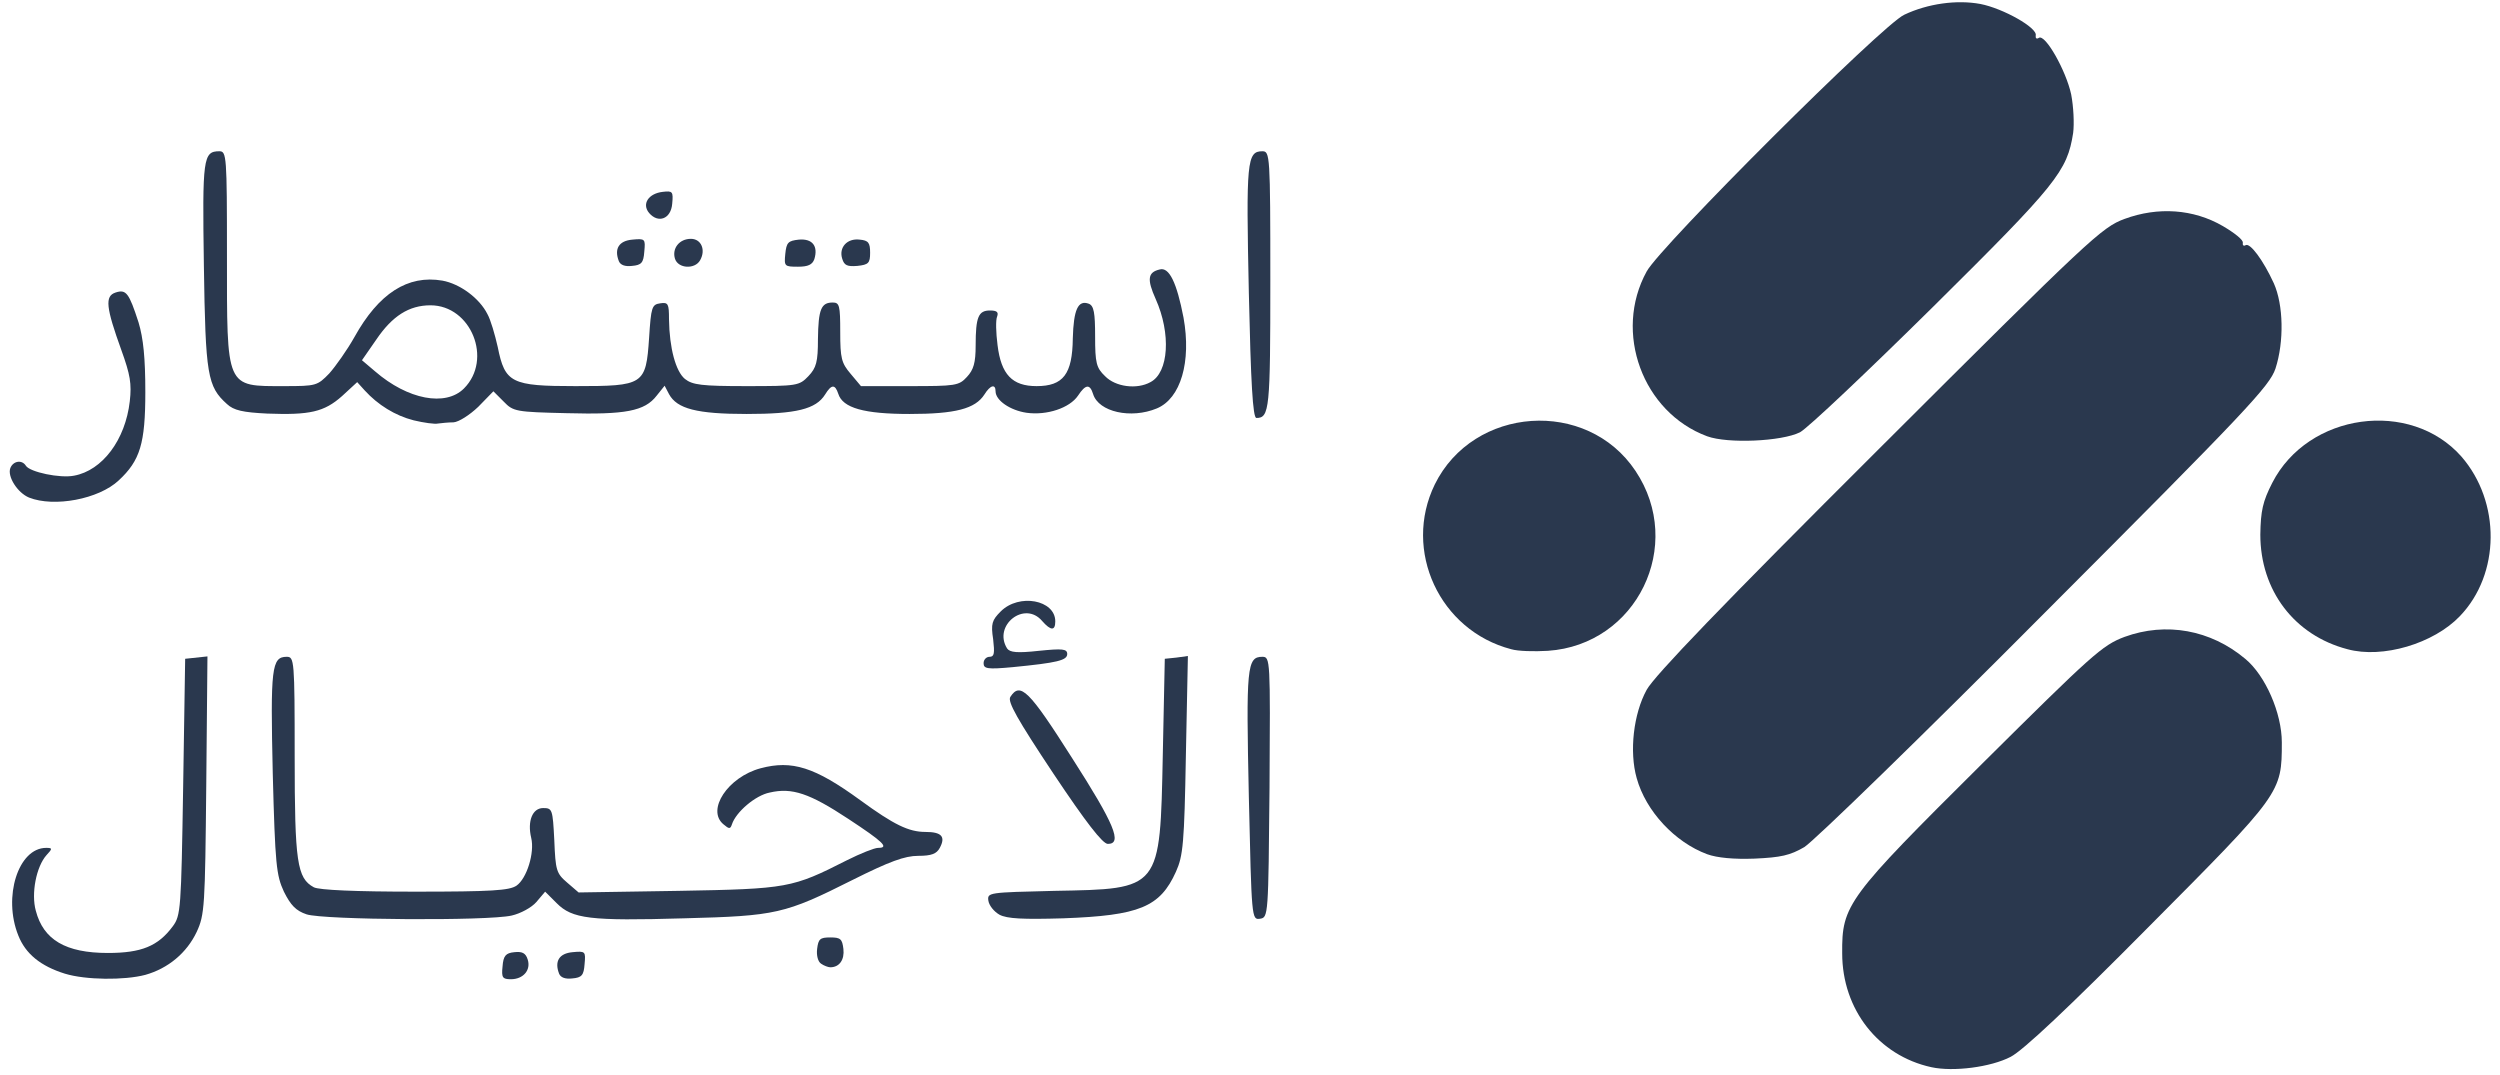 <svg width="107" height="46" viewBox="0 0 107 46" fill="none" xmlns="http://www.w3.org/2000/svg">
<g clip-path="url(#clip0_1584_13988)">
<path d="M82.663 45.676C80.397 45.182 78.846 43.206 78.846 40.804C78.829 38.725 79.05 38.435 84.828 32.694C89.549 28.009 89.975 27.617 90.93 27.259C92.703 26.612 94.612 26.953 96.094 28.196C96.964 28.912 97.662 30.53 97.662 31.774C97.662 33.938 97.645 33.955 91.97 39.662C88.51 43.155 86.584 44.961 86.055 45.233C85.203 45.676 83.601 45.881 82.663 45.676Z" fill="#2A384E"/>
<path d="M2.777 41.673C1.737 41.349 1.09 40.821 0.783 40.037C0.118 38.385 0.783 36.289 1.976 36.289C2.249 36.289 2.249 36.323 1.993 36.596C1.55 37.09 1.328 38.248 1.533 38.981C1.857 40.224 2.811 40.787 4.618 40.787C6.05 40.787 6.766 40.497 7.396 39.645C7.737 39.185 7.754 38.913 7.839 33.682L7.925 28.196L8.402 28.145L8.879 28.094L8.828 33.597C8.777 38.793 8.76 39.151 8.419 39.884C7.993 40.787 7.192 41.451 6.22 41.724C5.317 41.962 3.663 41.945 2.777 41.673Z" fill="#2A384E"/>
<path d="M21.509 41.366C21.543 40.906 21.645 40.787 22.02 40.753C22.344 40.718 22.497 40.787 22.583 41.059C22.736 41.519 22.395 41.911 21.867 41.911C21.509 41.911 21.458 41.843 21.509 41.366Z" fill="#2A384E"/>
<path d="M23.929 41.673C23.725 41.144 23.929 40.804 24.509 40.753C25.054 40.702 25.071 40.718 25.02 41.264C24.986 41.741 24.901 41.843 24.492 41.877C24.202 41.911 23.997 41.843 23.929 41.673Z" fill="#2A384E"/>
<path d="M35.144 41.247C35.008 41.162 34.939 40.889 34.973 40.616C35.025 40.191 35.093 40.122 35.536 40.122C35.979 40.122 36.047 40.191 36.098 40.616C36.15 41.076 35.928 41.4 35.536 41.4C35.451 41.4 35.263 41.332 35.144 41.247Z" fill="#2A384E"/>
<path d="M13.123 39.134C12.663 38.981 12.441 38.742 12.151 38.163C11.828 37.464 11.776 37.022 11.674 33.103C11.572 28.588 11.623 28.111 12.271 28.111C12.595 28.111 12.612 28.247 12.612 32.37C12.612 36.902 12.714 37.584 13.43 37.975C13.651 38.095 15.236 38.163 17.759 38.163C21.066 38.163 21.798 38.112 22.105 37.907C22.548 37.601 22.889 36.493 22.736 35.863C22.565 35.147 22.787 34.585 23.247 34.585C23.639 34.585 23.656 34.636 23.724 35.965C23.776 37.243 23.81 37.379 24.27 37.771L24.764 38.197L29.042 38.129C33.729 38.044 33.9 38.01 36.252 36.817C36.831 36.527 37.428 36.289 37.581 36.289C38.076 36.289 37.803 36.033 36.303 35.045C34.65 33.955 33.9 33.699 32.945 33.921C32.332 34.04 31.497 34.755 31.326 35.284C31.258 35.488 31.207 35.488 30.968 35.284C30.218 34.67 31.156 33.256 32.553 32.882C33.9 32.524 34.871 32.83 36.814 34.244C38.263 35.301 38.894 35.607 39.61 35.607C40.308 35.607 40.479 35.812 40.223 36.289C40.087 36.544 39.865 36.63 39.303 36.63C38.723 36.63 38.076 36.868 36.474 37.669C33.593 39.117 33.218 39.202 29.281 39.304C25.241 39.424 24.491 39.322 23.827 38.657L23.332 38.163L22.957 38.606C22.753 38.844 22.276 39.1 21.901 39.185C20.878 39.424 13.839 39.373 13.123 39.134Z" fill="#2A384E"/>
<path d="M42.78 39.151C42.541 39.015 42.337 38.759 42.303 38.555C42.251 38.197 42.303 38.197 45.115 38.129C49.7 38.044 49.648 38.112 49.768 32.285L49.853 28.196L50.347 28.145L50.842 28.077L50.756 32.319C50.688 36.102 50.637 36.63 50.33 37.311C49.648 38.827 48.762 39.185 45.507 39.304C43.785 39.355 43.104 39.322 42.78 39.151Z" fill="#2A384E"/>
<path d="M53.45 34.091C53.331 28.554 53.365 28.111 54.029 28.111C54.37 28.111 54.37 28.23 54.336 33.699C54.285 39.202 54.285 39.27 53.927 39.322C53.569 39.373 53.569 39.322 53.45 34.091Z" fill="#2A384E"/>
<path d="M73.068 36.561C71.687 36.05 70.443 34.721 70.051 33.307C69.727 32.166 69.914 30.547 70.477 29.525C70.801 28.929 73.732 25.879 80.414 19.218C89.464 10.188 89.958 9.728 90.93 9.37C92.362 8.842 93.879 8.944 95.14 9.677C95.634 9.967 96.026 10.273 95.992 10.393C95.975 10.495 96.026 10.546 96.111 10.495C96.299 10.376 96.861 11.125 97.322 12.13C97.731 13.05 97.765 14.618 97.39 15.776C97.134 16.526 96.197 17.531 87.538 26.203C82.288 31.484 77.635 35.999 77.226 36.255C76.613 36.612 76.221 36.698 75.096 36.749C74.21 36.783 73.494 36.715 73.068 36.561Z" fill="#2A384E"/>
<path d="M45.081 33.103C43.53 30.769 43.121 30.036 43.24 29.832C43.666 29.168 44.041 29.542 45.882 32.439C47.706 35.284 48.047 36.119 47.416 36.119C47.194 36.119 46.479 35.199 45.081 33.103Z" fill="#2A384E"/>
<path d="M42.098 28.384C42.098 28.23 42.217 28.111 42.353 28.111C42.558 28.111 42.575 27.958 42.507 27.361C42.405 26.697 42.456 26.544 42.831 26.169C43.615 25.385 45.166 25.675 45.166 26.595C45.166 27.004 44.978 27.004 44.603 26.578C43.853 25.692 42.49 26.765 43.103 27.753C43.223 27.924 43.53 27.958 44.467 27.855C45.473 27.753 45.677 27.77 45.677 27.992C45.677 28.264 45.251 28.367 43.342 28.554C42.251 28.656 42.098 28.622 42.098 28.384Z" fill="#2A384E"/>
<path d="M64.682 27.787C61.614 26.987 60.029 23.562 61.409 20.734C63.062 17.378 67.92 17.037 69.999 20.155C72.13 23.341 70.051 27.6 66.25 27.855C65.67 27.89 64.972 27.873 64.682 27.787Z" fill="#2A384E"/>
<path d="M100.474 27.787C98.191 27.191 96.742 25.266 96.742 22.881C96.759 21.858 96.844 21.467 97.253 20.666C98.787 17.667 103.167 17.071 105.349 19.541C107.036 21.484 107.019 24.567 105.281 26.373C104.156 27.549 101.974 28.196 100.474 27.787Z" fill="#2A384E"/>
<path d="M1.243 21.296C0.749 21.092 0.306 20.393 0.442 20.035C0.561 19.729 0.936 19.661 1.107 19.933C1.277 20.206 2.573 20.479 3.169 20.359C4.379 20.138 5.368 18.826 5.555 17.173C5.641 16.424 5.572 16.032 5.197 14.993C4.533 13.153 4.482 12.675 4.942 12.522C5.402 12.369 5.521 12.539 5.93 13.8C6.135 14.482 6.22 15.316 6.22 16.782C6.22 18.979 5.999 19.712 5.078 20.564C4.226 21.364 2.317 21.722 1.243 21.296Z" fill="#2A384E"/>
<path d="M73.067 18.673C70.306 17.65 69.045 14.226 70.477 11.619C71.056 10.546 80.584 1.039 81.504 0.63C82.51 0.153 83.754 -0.017 84.76 0.17C85.731 0.358 87.214 1.193 87.129 1.516C87.112 1.636 87.163 1.687 87.265 1.619C87.538 1.448 88.424 3.016 88.646 4.038C88.748 4.566 88.782 5.299 88.731 5.69C88.475 7.326 88.049 7.871 82.731 13.136C79.919 15.913 77.363 18.332 77.039 18.502C76.255 18.894 73.954 18.996 73.067 18.673Z" fill="#2A384E"/>
<path d="M17.708 17.991C16.907 17.787 16.174 17.327 15.612 16.713L15.288 16.355L14.64 16.952C13.873 17.633 13.26 17.77 11.436 17.701C10.396 17.65 10.004 17.565 9.714 17.293C8.879 16.543 8.794 16.066 8.726 11.364C8.658 6.764 8.692 6.474 9.391 6.474C9.697 6.474 9.714 6.678 9.714 10.904C9.714 16.662 9.646 16.526 12.169 16.526C13.532 16.526 13.583 16.509 14.095 15.981C14.367 15.674 14.862 14.976 15.168 14.43C16.208 12.556 17.452 11.755 18.935 12.011C19.685 12.147 20.52 12.761 20.861 13.442C20.998 13.681 21.185 14.328 21.304 14.856C21.611 16.39 21.884 16.526 24.628 16.526C27.56 16.526 27.645 16.475 27.781 14.464C27.866 13.136 27.901 13.033 28.259 12.982C28.599 12.931 28.633 12.999 28.633 13.664C28.651 14.907 28.923 15.896 29.315 16.219C29.639 16.475 30.031 16.526 31.94 16.526C34.122 16.526 34.207 16.509 34.599 16.1C34.94 15.742 35.008 15.487 35.008 14.515C35.025 13.238 35.144 12.948 35.639 12.948C35.928 12.948 35.962 13.067 35.962 14.209C35.962 15.333 36.014 15.538 36.406 15.998L36.849 16.526H38.928C40.888 16.526 41.042 16.509 41.383 16.134C41.672 15.827 41.758 15.521 41.758 14.788C41.758 13.561 41.877 13.289 42.371 13.289C42.661 13.289 42.746 13.357 42.678 13.544C42.61 13.698 42.627 14.243 42.695 14.771C42.848 16.032 43.326 16.526 44.365 16.526C45.507 16.526 45.899 16.015 45.916 14.481C45.95 13.255 46.138 12.829 46.598 12.999C46.82 13.084 46.871 13.391 46.871 14.396C46.871 15.538 46.922 15.742 47.297 16.1C47.74 16.56 48.66 16.679 49.24 16.355C50.024 15.947 50.126 14.277 49.462 12.795C49.087 11.96 49.121 11.653 49.632 11.534C50.041 11.415 50.365 12.096 50.655 13.595C50.995 15.487 50.535 17.054 49.513 17.48C48.405 17.94 47.024 17.633 46.785 16.867C46.649 16.424 46.462 16.441 46.138 16.935C45.78 17.463 44.808 17.787 43.939 17.667C43.24 17.565 42.61 17.139 42.61 16.747C42.61 16.424 42.388 16.475 42.133 16.884C41.74 17.497 40.888 17.718 38.928 17.718C36.985 17.718 36.065 17.463 35.877 16.85C35.741 16.441 35.587 16.441 35.315 16.884C34.923 17.514 34.071 17.718 31.957 17.718C29.826 17.718 28.974 17.497 28.633 16.867L28.446 16.509L28.105 16.935C27.594 17.599 26.759 17.753 24.253 17.684C22.088 17.633 21.969 17.616 21.56 17.19L21.117 16.747L20.469 17.412C20.094 17.77 19.634 18.059 19.413 18.076C19.191 18.076 18.884 18.11 18.748 18.127C18.611 18.161 18.134 18.093 17.708 17.991ZM19.856 16.628C21.1 15.384 20.163 13.067 18.424 13.067C17.504 13.067 16.788 13.527 16.106 14.533L15.492 15.418L16.055 15.896C17.452 17.105 19.072 17.412 19.856 16.628Z" fill="#2A384E"/>
<path d="M53.45 12.522C53.331 6.917 53.365 6.474 54.029 6.474C54.353 6.474 54.37 6.627 54.37 11.977C54.37 17.514 54.336 17.889 53.774 17.889C53.62 17.889 53.535 16.372 53.45 12.522Z" fill="#2A384E"/>
<path d="M26.486 11.176C26.281 10.648 26.486 10.307 27.065 10.256C27.611 10.205 27.628 10.222 27.576 10.768C27.542 11.245 27.457 11.347 27.048 11.381C26.758 11.415 26.554 11.347 26.486 11.176Z" fill="#2A384E"/>
<path d="M28.889 11.074C28.753 10.631 29.076 10.222 29.571 10.222C30.014 10.222 30.218 10.699 29.963 11.142C29.741 11.534 29.025 11.5 28.889 11.074Z" fill="#2A384E"/>
<path d="M33.61 10.87C33.661 10.376 33.73 10.307 34.19 10.256C34.769 10.205 35.025 10.529 34.854 11.091C34.769 11.33 34.582 11.415 34.156 11.415C33.576 11.415 33.559 11.398 33.61 10.87Z" fill="#2A384E"/>
<path d="M36.047 11.074C35.894 10.597 36.252 10.188 36.797 10.256C37.172 10.29 37.241 10.393 37.241 10.819C37.241 11.261 37.172 11.33 36.695 11.381C36.269 11.415 36.133 11.364 36.047 11.074Z" fill="#2A384E"/>
<path d="M27.781 9.115C27.457 8.723 27.764 8.28 28.36 8.212C28.787 8.161 28.821 8.195 28.77 8.723C28.718 9.37 28.173 9.575 27.781 9.115Z" fill="#2A384E"/>
</g>
<defs>
<clipPath id="clip0_1584_13988">
<rect width="106.526" height="46" fill="white" transform="translate(0.34)"/>
</clipPath>
</defs>
</svg>
